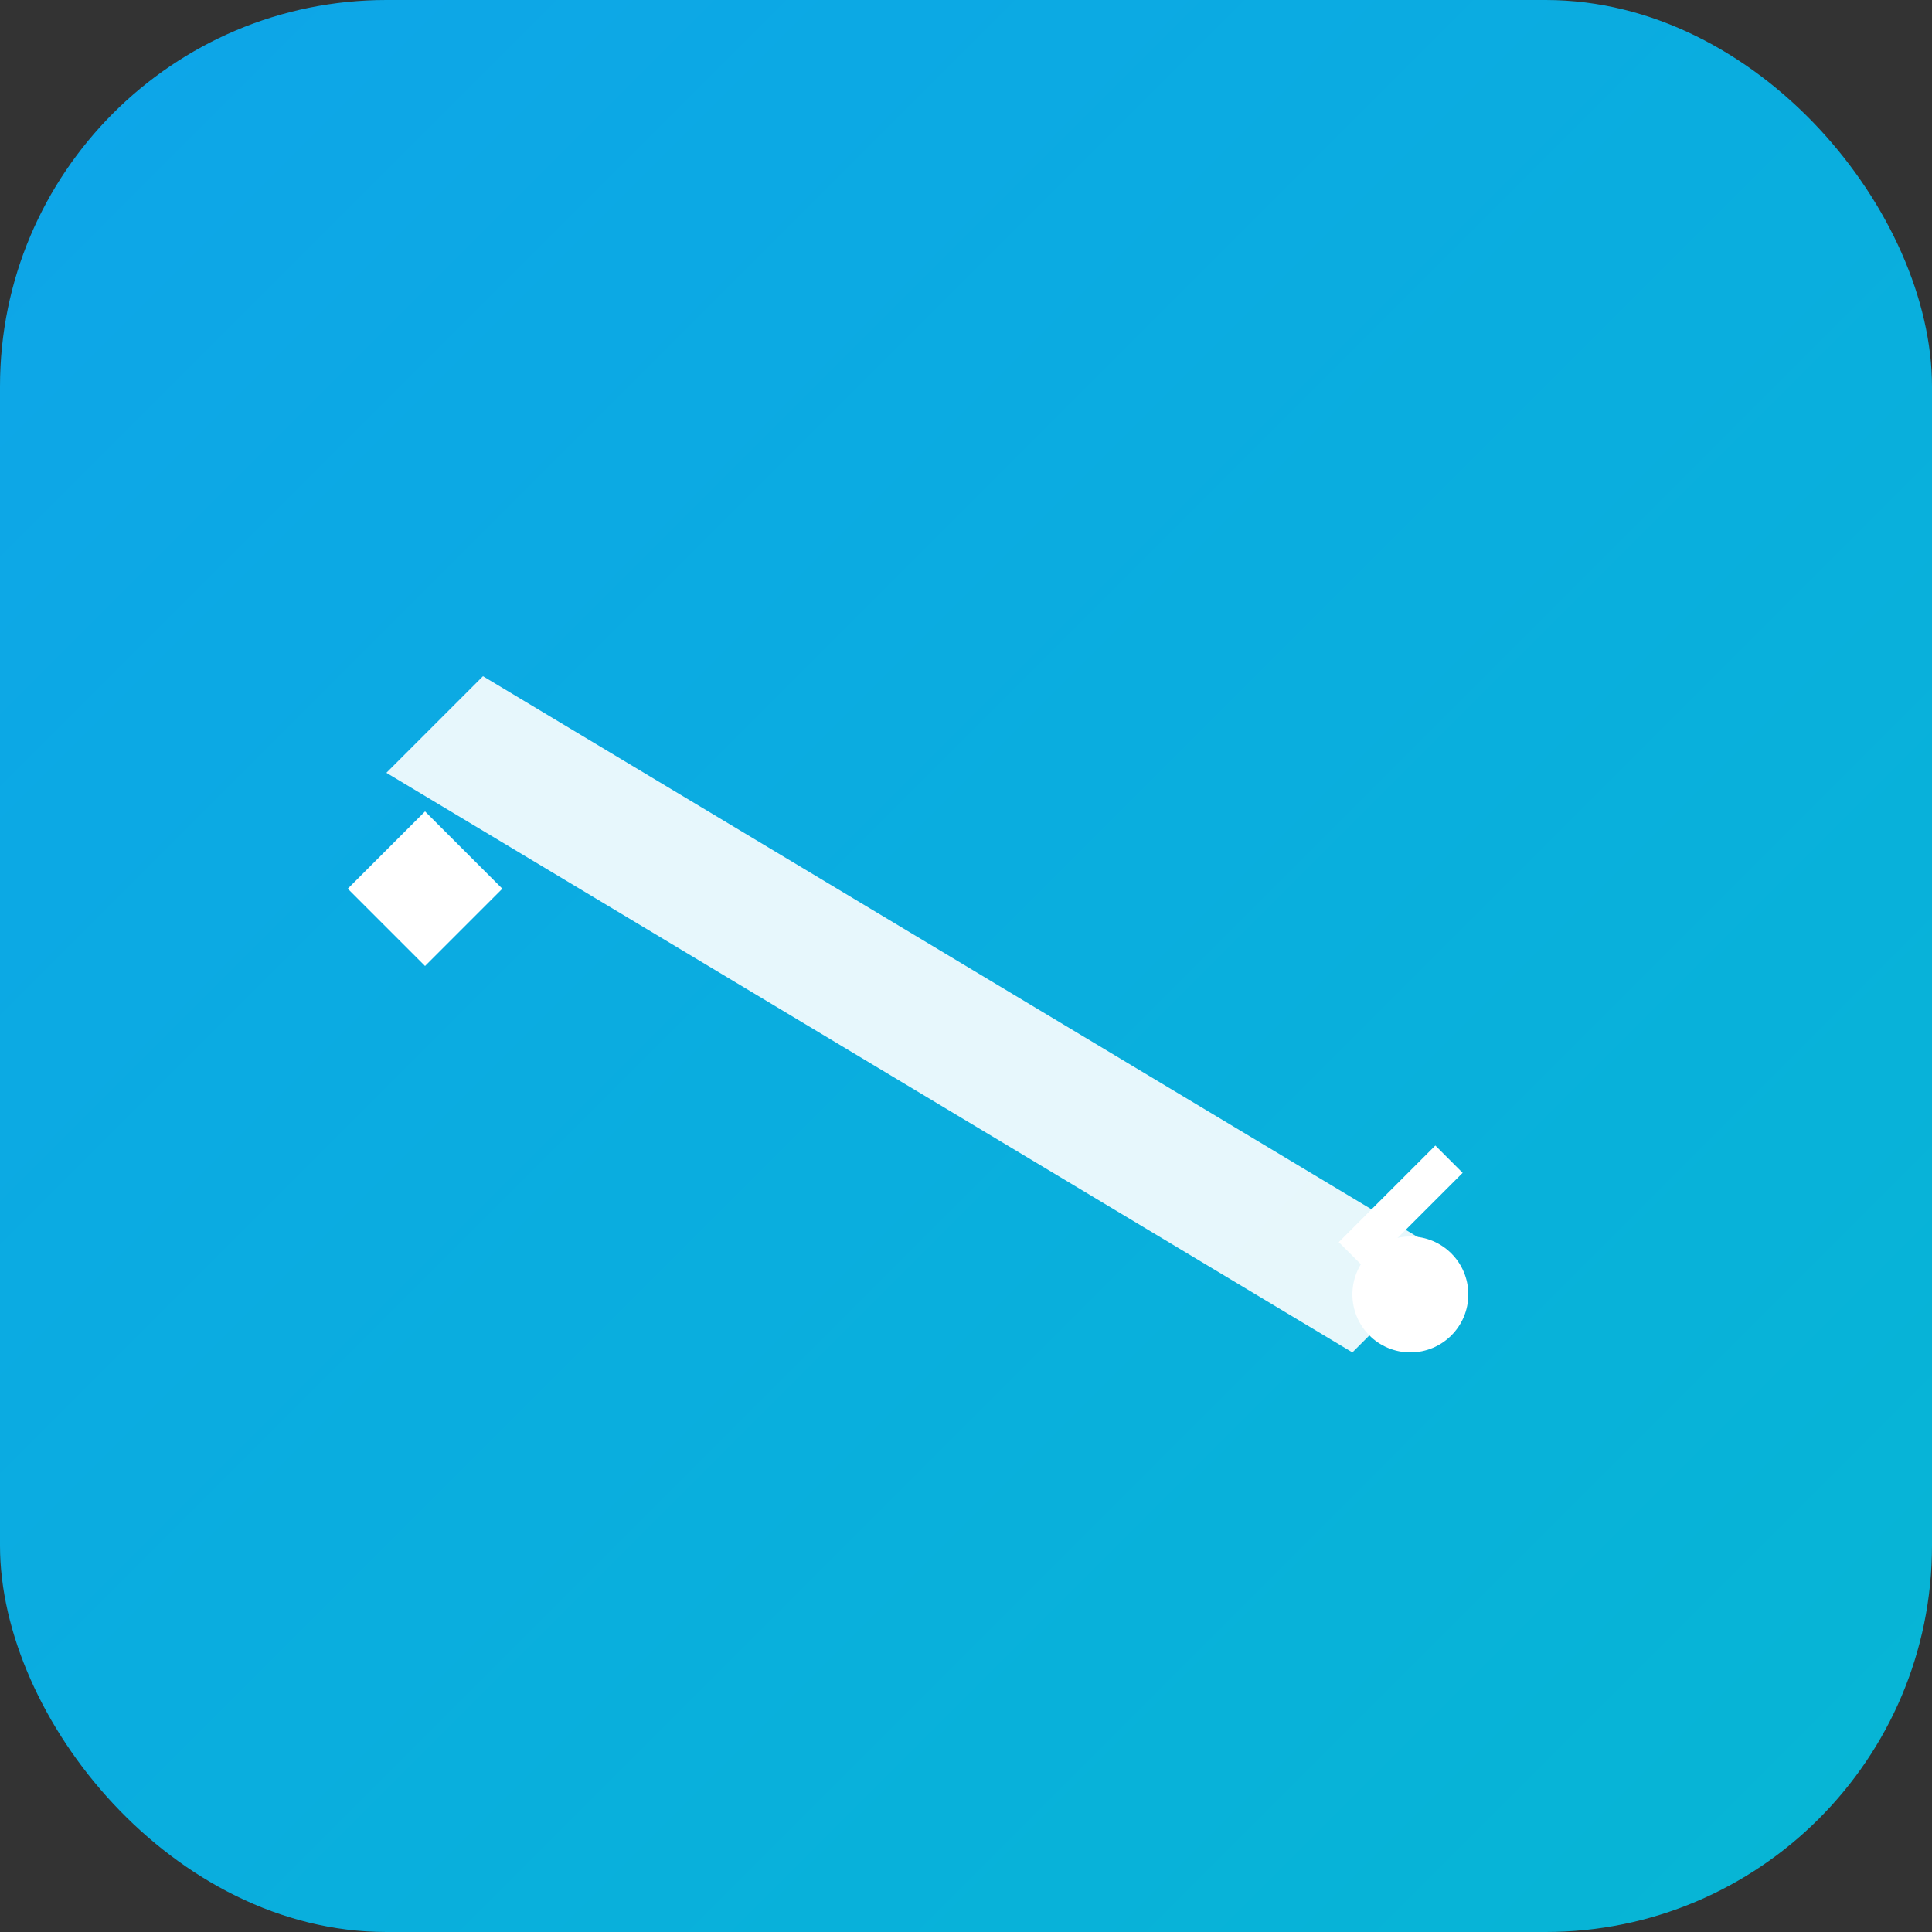 <svg xmlns="http://www.w3.org/2000/svg" viewBox="0 0 100 100">
  <rect x="0" y="0" width="100" height="100" fill="#333333" stroke="none"/>
  <defs>
    <linearGradient id="grad" x1="0%" y1="0%" x2="100%" y2="100%">
      <stop offset="0%" style="stop-color:#0ea5e9;stop-opacity:1" />
      <stop offset="100%" style="stop-color:#06b6d4;stop-opacity:1" />
    </linearGradient>
  </defs>
  <rect width="100" height="100" rx="20" fill="url(#grad)"/>
  <g transform="translate(50, 50)">
    <!-- Samurai sword icon -->
    <path d="M-25,-15 L25,15 L20,20 L-30,-10 Z" fill="white" opacity="0.9"/>
    <path d="M-28,-8 L-32,-4 L-28,0 L-24,-4 Z" fill="white"/>
    <circle cx="23" cy="17" r="3" fill="white"/>
    <path d="M20,15 L25,10" stroke="white" stroke-width="2" fill="none"/>
  </g>
</svg>
